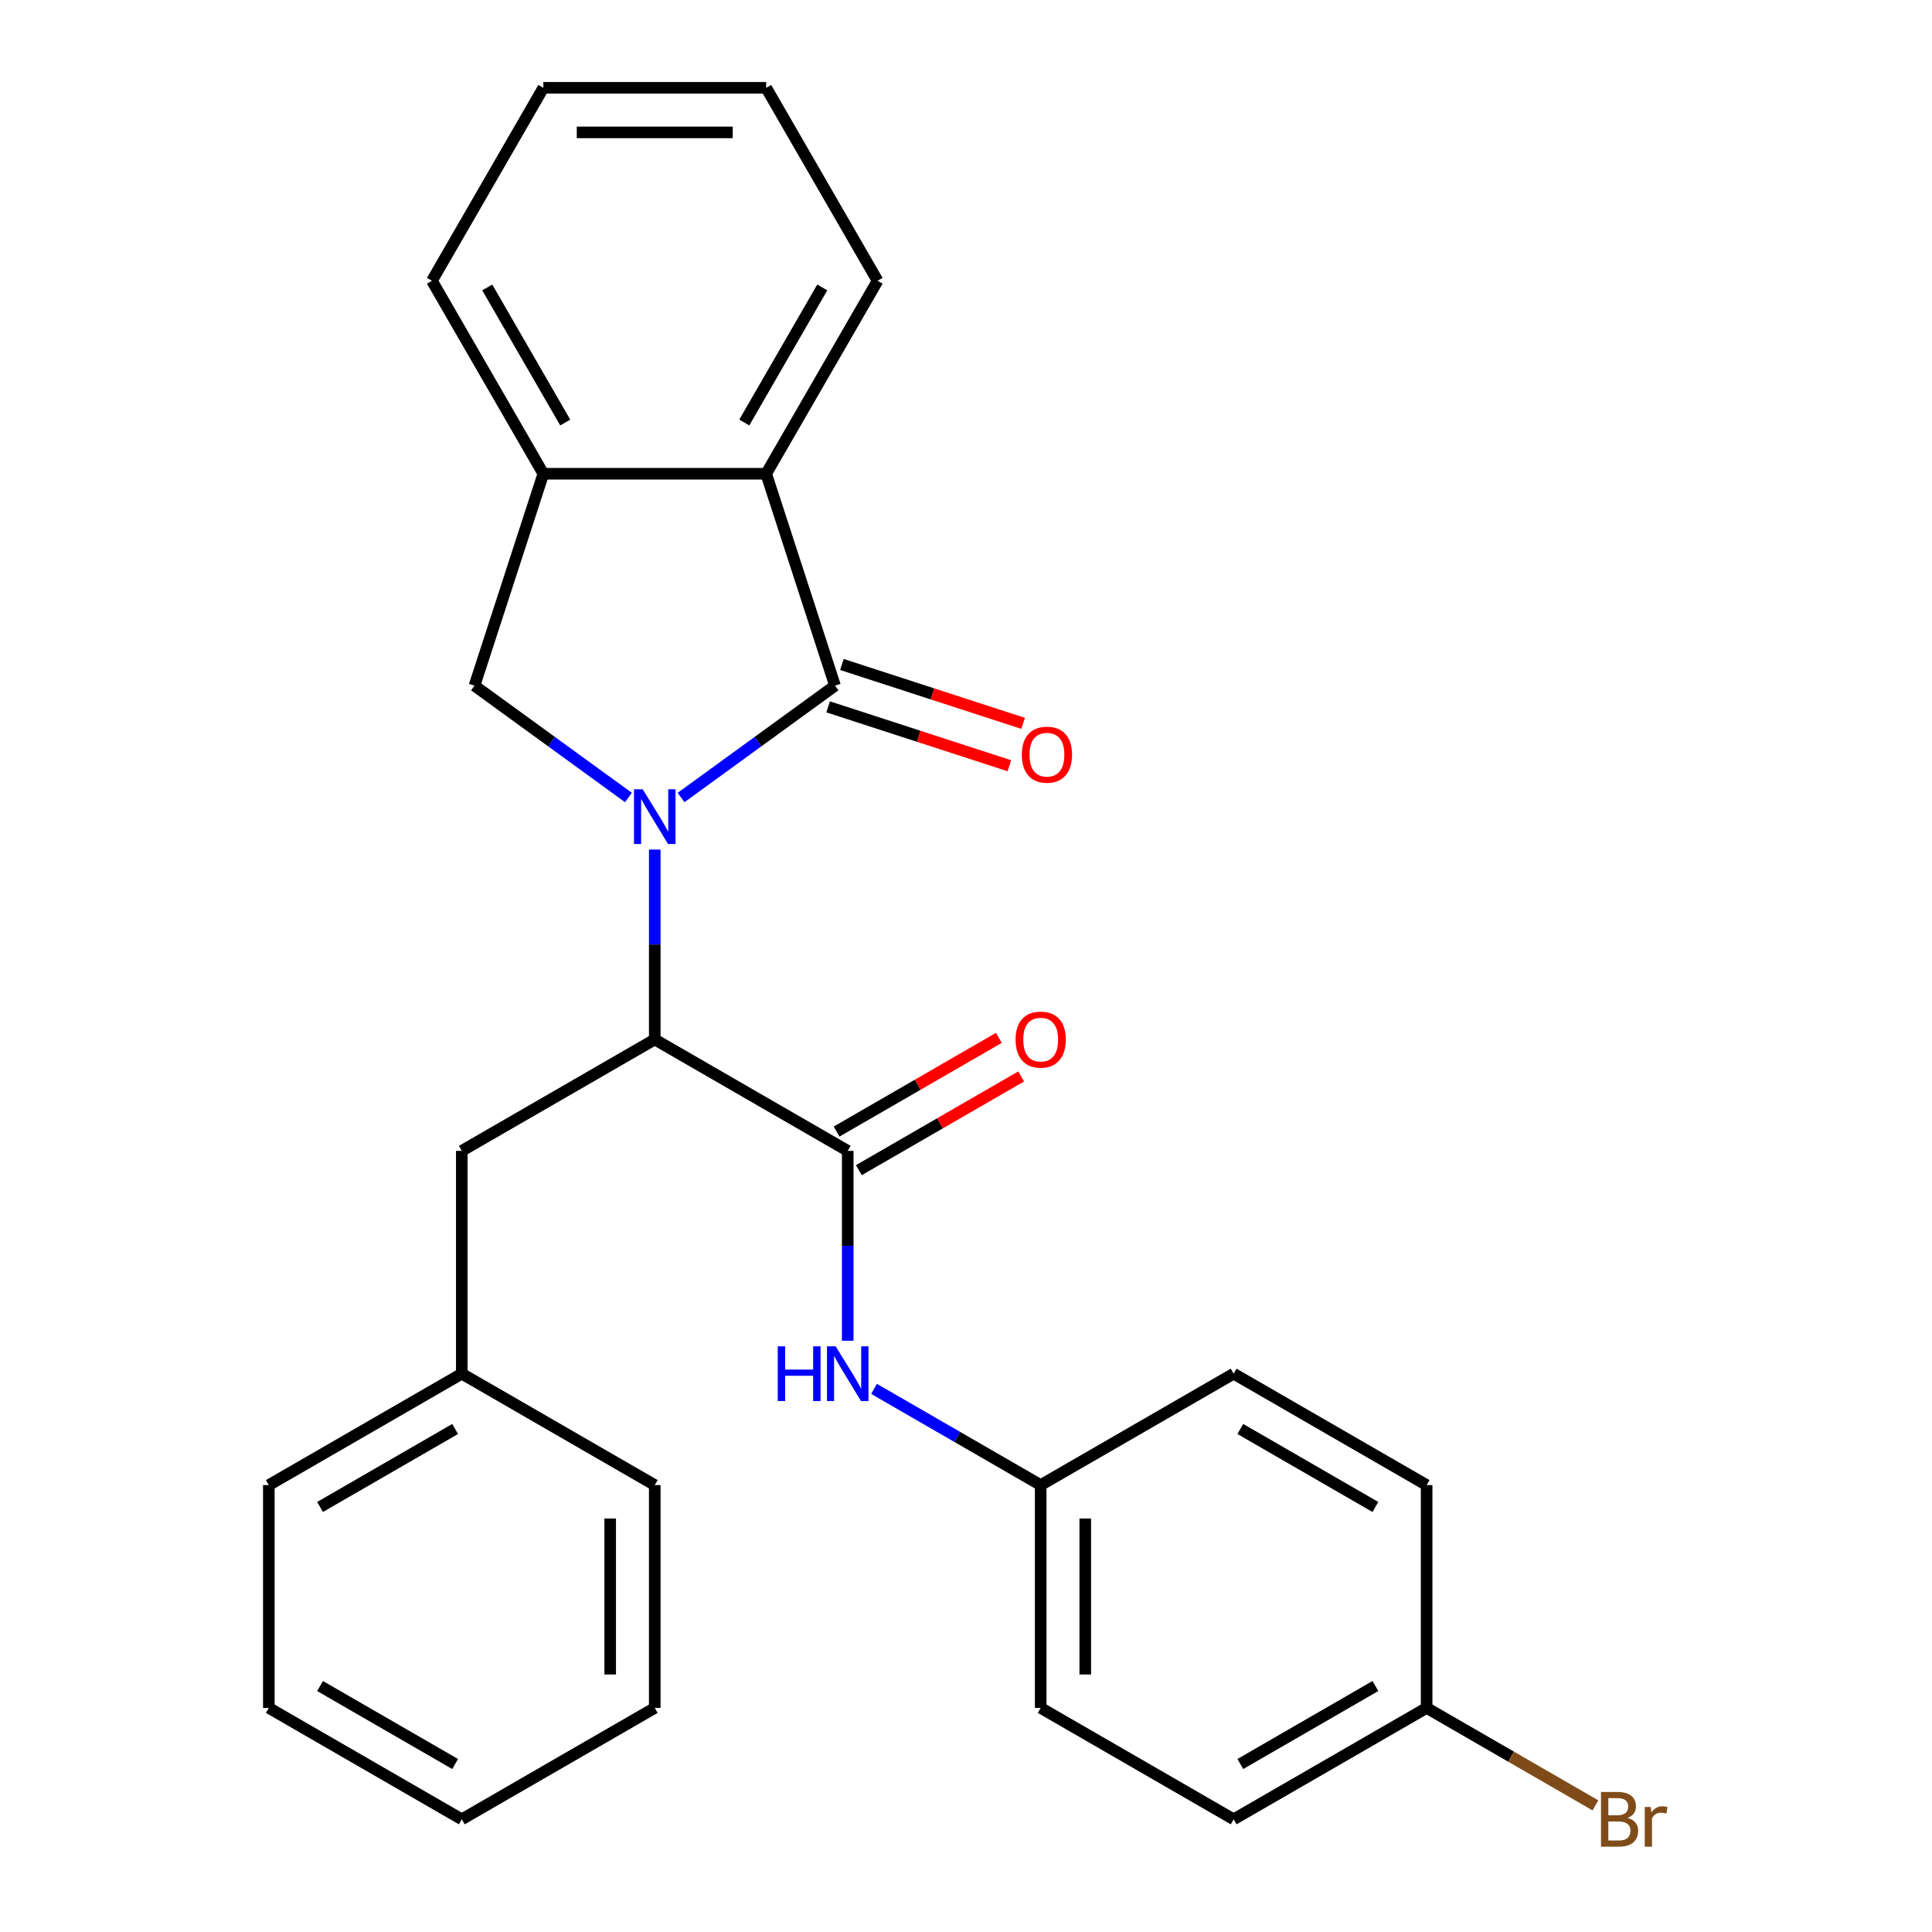 <?xml version='1.0' encoding='iso-8859-1'?>
<svg version='1.1' baseProfile='full'
              xmlns='http://www.w3.org/2000/svg'
                      xmlns:rdkit='http://www.rdkit.org/xml'
                      xmlns:xlink='http://www.w3.org/1999/xlink'
                  xml:space='preserve'
width='1000px' height='1000px' viewBox='0 0 1000 1000'>
<!-- END OF HEADER -->
<rect style='opacity:1.0;fill:#FFFFFF;stroke:none' width='1000' height='1000' x='0' y='0'> </rect>
<path class='bond-0' d='M 352.525,412.79 L 392.366,383.844' style='fill:none;fill-rule:evenodd;stroke:#0000FF;stroke-width:6px;stroke-linecap:butt;stroke-linejoin:miter;stroke-opacity:1' />
<path class='bond-0' d='M 392.366,383.844 L 432.206,354.899' style='fill:none;fill-rule:evenodd;stroke:#000000;stroke-width:6px;stroke-linecap:butt;stroke-linejoin:miter;stroke-opacity:1' />
<path class='bond-1' d='M 338.902,439.731 L 338.902,488.875' style='fill:none;fill-rule:evenodd;stroke:#0000FF;stroke-width:6px;stroke-linecap:butt;stroke-linejoin:miter;stroke-opacity:1' />
<path class='bond-1' d='M 338.902,488.875 L 338.902,538.019' style='fill:none;fill-rule:evenodd;stroke:#000000;stroke-width:6px;stroke-linecap:butt;stroke-linejoin:miter;stroke-opacity:1' />
<path class='bond-3' d='M 325.278,412.79 L 285.438,383.844' style='fill:none;fill-rule:evenodd;stroke:#0000FF;stroke-width:6px;stroke-linecap:butt;stroke-linejoin:miter;stroke-opacity:1' />
<path class='bond-3' d='M 285.438,383.844 L 245.597,354.899' style='fill:none;fill-rule:evenodd;stroke:#000000;stroke-width:6px;stroke-linecap:butt;stroke-linejoin:miter;stroke-opacity:1' />
<path class='bond-4' d='M 432.206,354.899 L 396.567,245.213' style='fill:none;fill-rule:evenodd;stroke:#000000;stroke-width:6px;stroke-linecap:butt;stroke-linejoin:miter;stroke-opacity:1' />
<path class='bond-7' d='M 428.642,365.867 L 475.543,381.106' style='fill:none;fill-rule:evenodd;stroke:#000000;stroke-width:6px;stroke-linecap:butt;stroke-linejoin:miter;stroke-opacity:1' />
<path class='bond-7' d='M 475.543,381.106 L 522.445,396.345' style='fill:none;fill-rule:evenodd;stroke:#FF0000;stroke-width:6px;stroke-linecap:butt;stroke-linejoin:miter;stroke-opacity:1' />
<path class='bond-7' d='M 435.77,343.93 L 482.671,359.169' style='fill:none;fill-rule:evenodd;stroke:#000000;stroke-width:6px;stroke-linecap:butt;stroke-linejoin:miter;stroke-opacity:1' />
<path class='bond-7' d='M 482.671,359.169 L 529.572,374.408' style='fill:none;fill-rule:evenodd;stroke:#FF0000;stroke-width:6px;stroke-linecap:butt;stroke-linejoin:miter;stroke-opacity:1' />
<path class='bond-2' d='M 338.902,538.019 L 438.781,595.684' style='fill:none;fill-rule:evenodd;stroke:#000000;stroke-width:6px;stroke-linecap:butt;stroke-linejoin:miter;stroke-opacity:1' />
<path class='bond-8' d='M 338.902,538.019 L 239.023,595.684' style='fill:none;fill-rule:evenodd;stroke:#000000;stroke-width:6px;stroke-linecap:butt;stroke-linejoin:miter;stroke-opacity:1' />
<path class='bond-6' d='M 438.781,595.684 L 438.781,644.827' style='fill:none;fill-rule:evenodd;stroke:#000000;stroke-width:6px;stroke-linecap:butt;stroke-linejoin:miter;stroke-opacity:1' />
<path class='bond-6' d='M 438.781,644.827 L 438.781,693.971' style='fill:none;fill-rule:evenodd;stroke:#0000FF;stroke-width:6px;stroke-linecap:butt;stroke-linejoin:miter;stroke-opacity:1' />
<path class='bond-9' d='M 444.547,605.672 L 486.545,581.424' style='fill:none;fill-rule:evenodd;stroke:#000000;stroke-width:6px;stroke-linecap:butt;stroke-linejoin:miter;stroke-opacity:1' />
<path class='bond-9' d='M 486.545,581.424 L 528.543,557.177' style='fill:none;fill-rule:evenodd;stroke:#FF0000;stroke-width:6px;stroke-linecap:butt;stroke-linejoin:miter;stroke-opacity:1' />
<path class='bond-9' d='M 433.014,585.696 L 475.012,561.448' style='fill:none;fill-rule:evenodd;stroke:#000000;stroke-width:6px;stroke-linecap:butt;stroke-linejoin:miter;stroke-opacity:1' />
<path class='bond-9' d='M 475.012,561.448 L 517.01,537.201' style='fill:none;fill-rule:evenodd;stroke:#FF0000;stroke-width:6px;stroke-linecap:butt;stroke-linejoin:miter;stroke-opacity:1' />
<path class='bond-5' d='M 245.597,354.899 L 281.236,245.213' style='fill:none;fill-rule:evenodd;stroke:#000000;stroke-width:6px;stroke-linecap:butt;stroke-linejoin:miter;stroke-opacity:1' />
<path class='bond-18' d='M 396.567,245.213 L 454.232,145.334' style='fill:none;fill-rule:evenodd;stroke:#000000;stroke-width:6px;stroke-linecap:butt;stroke-linejoin:miter;stroke-opacity:1' />
<path class='bond-18' d='M 385.241,218.698 L 425.607,148.782' style='fill:none;fill-rule:evenodd;stroke:#000000;stroke-width:6px;stroke-linecap:butt;stroke-linejoin:miter;stroke-opacity:1' />
<path class='bond-27' d='M 396.567,245.213 L 281.236,245.213' style='fill:none;fill-rule:evenodd;stroke:#000000;stroke-width:6px;stroke-linecap:butt;stroke-linejoin:miter;stroke-opacity:1' />
<path class='bond-19' d='M 281.236,245.213 L 223.571,145.334' style='fill:none;fill-rule:evenodd;stroke:#000000;stroke-width:6px;stroke-linecap:butt;stroke-linejoin:miter;stroke-opacity:1' />
<path class='bond-19' d='M 292.563,218.698 L 252.197,148.782' style='fill:none;fill-rule:evenodd;stroke:#000000;stroke-width:6px;stroke-linecap:butt;stroke-linejoin:miter;stroke-opacity:1' />
<path class='bond-10' d='M 452.404,718.88 L 495.532,743.78' style='fill:none;fill-rule:evenodd;stroke:#0000FF;stroke-width:6px;stroke-linecap:butt;stroke-linejoin:miter;stroke-opacity:1' />
<path class='bond-10' d='M 495.532,743.78 L 538.66,768.68' style='fill:none;fill-rule:evenodd;stroke:#000000;stroke-width:6px;stroke-linecap:butt;stroke-linejoin:miter;stroke-opacity:1' />
<path class='bond-12' d='M 239.023,595.684 L 239.023,711.014' style='fill:none;fill-rule:evenodd;stroke:#000000;stroke-width:6px;stroke-linecap:butt;stroke-linejoin:miter;stroke-opacity:1' />
<path class='bond-14' d='M 538.66,768.68 L 638.539,711.014' style='fill:none;fill-rule:evenodd;stroke:#000000;stroke-width:6px;stroke-linecap:butt;stroke-linejoin:miter;stroke-opacity:1' />
<path class='bond-15' d='M 538.66,768.68 L 538.66,884.01' style='fill:none;fill-rule:evenodd;stroke:#000000;stroke-width:6px;stroke-linecap:butt;stroke-linejoin:miter;stroke-opacity:1' />
<path class='bond-15' d='M 561.726,785.979 L 561.726,866.71' style='fill:none;fill-rule:evenodd;stroke:#000000;stroke-width:6px;stroke-linecap:butt;stroke-linejoin:miter;stroke-opacity:1' />
<path class='bond-11' d='M 738.418,884.01 L 638.539,941.675' style='fill:none;fill-rule:evenodd;stroke:#000000;stroke-width:6px;stroke-linecap:butt;stroke-linejoin:miter;stroke-opacity:1' />
<path class='bond-11' d='M 711.903,872.684 L 641.988,913.05' style='fill:none;fill-rule:evenodd;stroke:#000000;stroke-width:6px;stroke-linecap:butt;stroke-linejoin:miter;stroke-opacity:1' />
<path class='bond-13' d='M 738.418,884.01 L 782.106,909.233' style='fill:none;fill-rule:evenodd;stroke:#000000;stroke-width:6px;stroke-linecap:butt;stroke-linejoin:miter;stroke-opacity:1' />
<path class='bond-13' d='M 782.106,909.233 L 825.794,934.457' style='fill:none;fill-rule:evenodd;stroke:#7F4C19;stroke-width:6px;stroke-linecap:butt;stroke-linejoin:miter;stroke-opacity:1' />
<path class='bond-30' d='M 738.418,884.01 L 738.418,768.68' style='fill:none;fill-rule:evenodd;stroke:#000000;stroke-width:6px;stroke-linecap:butt;stroke-linejoin:miter;stroke-opacity:1' />
<path class='bond-20' d='M 239.023,711.014 L 139.143,768.68' style='fill:none;fill-rule:evenodd;stroke:#000000;stroke-width:6px;stroke-linecap:butt;stroke-linejoin:miter;stroke-opacity:1' />
<path class='bond-20' d='M 235.574,739.64 L 165.658,780.006' style='fill:none;fill-rule:evenodd;stroke:#000000;stroke-width:6px;stroke-linecap:butt;stroke-linejoin:miter;stroke-opacity:1' />
<path class='bond-21' d='M 239.023,711.014 L 338.902,768.68' style='fill:none;fill-rule:evenodd;stroke:#000000;stroke-width:6px;stroke-linecap:butt;stroke-linejoin:miter;stroke-opacity:1' />
<path class='bond-17' d='M 638.539,711.014 L 738.418,768.68' style='fill:none;fill-rule:evenodd;stroke:#000000;stroke-width:6px;stroke-linecap:butt;stroke-linejoin:miter;stroke-opacity:1' />
<path class='bond-17' d='M 641.988,739.64 L 711.903,780.006' style='fill:none;fill-rule:evenodd;stroke:#000000;stroke-width:6px;stroke-linecap:butt;stroke-linejoin:miter;stroke-opacity:1' />
<path class='bond-16' d='M 538.66,884.01 L 638.539,941.675' style='fill:none;fill-rule:evenodd;stroke:#000000;stroke-width:6px;stroke-linecap:butt;stroke-linejoin:miter;stroke-opacity:1' />
<path class='bond-22' d='M 454.232,145.334 L 396.567,45.455' style='fill:none;fill-rule:evenodd;stroke:#000000;stroke-width:6px;stroke-linecap:butt;stroke-linejoin:miter;stroke-opacity:1' />
<path class='bond-23' d='M 223.571,145.334 L 281.236,45.455' style='fill:none;fill-rule:evenodd;stroke:#000000;stroke-width:6px;stroke-linecap:butt;stroke-linejoin:miter;stroke-opacity:1' />
<path class='bond-24' d='M 139.143,768.68 L 139.143,884.01' style='fill:none;fill-rule:evenodd;stroke:#000000;stroke-width:6px;stroke-linecap:butt;stroke-linejoin:miter;stroke-opacity:1' />
<path class='bond-25' d='M 338.902,768.68 L 338.902,884.01' style='fill:none;fill-rule:evenodd;stroke:#000000;stroke-width:6px;stroke-linecap:butt;stroke-linejoin:miter;stroke-opacity:1' />
<path class='bond-25' d='M 315.836,785.979 L 315.836,866.71' style='fill:none;fill-rule:evenodd;stroke:#000000;stroke-width:6px;stroke-linecap:butt;stroke-linejoin:miter;stroke-opacity:1' />
<path class='bond-28' d='M 396.567,45.455 L 281.236,45.455' style='fill:none;fill-rule:evenodd;stroke:#000000;stroke-width:6px;stroke-linecap:butt;stroke-linejoin:miter;stroke-opacity:1' />
<path class='bond-28' d='M 379.267,68.521 L 298.536,68.521' style='fill:none;fill-rule:evenodd;stroke:#000000;stroke-width:6px;stroke-linecap:butt;stroke-linejoin:miter;stroke-opacity:1' />
<path class='bond-29' d='M 139.143,884.01 L 239.023,941.675' style='fill:none;fill-rule:evenodd;stroke:#000000;stroke-width:6px;stroke-linecap:butt;stroke-linejoin:miter;stroke-opacity:1' />
<path class='bond-29' d='M 165.658,872.684 L 235.574,913.05' style='fill:none;fill-rule:evenodd;stroke:#000000;stroke-width:6px;stroke-linecap:butt;stroke-linejoin:miter;stroke-opacity:1' />
<path class='bond-26' d='M 338.902,884.01 L 239.023,941.675' style='fill:none;fill-rule:evenodd;stroke:#000000;stroke-width:6px;stroke-linecap:butt;stroke-linejoin:miter;stroke-opacity:1' />
<path  class='atom-0' d='M 332.642 408.528
L 341.922 423.528
Q 342.842 425.008, 344.322 427.688
Q 345.802 430.368, 345.882 430.528
L 345.882 408.528
L 349.642 408.528
L 349.642 436.848
L 345.762 436.848
L 335.802 420.448
Q 334.642 418.528, 333.402 416.328
Q 332.202 414.128, 331.842 413.448
L 331.842 436.848
L 328.162 436.848
L 328.162 408.528
L 332.642 408.528
' fill='#0000FF'/>
<path  class='atom-7' d='M 402.561 696.854
L 406.401 696.854
L 406.401 708.894
L 420.881 708.894
L 420.881 696.854
L 424.721 696.854
L 424.721 725.174
L 420.881 725.174
L 420.881 712.094
L 406.401 712.094
L 406.401 725.174
L 402.561 725.174
L 402.561 696.854
' fill='#0000FF'/>
<path  class='atom-7' d='M 432.521 696.854
L 441.801 711.854
Q 442.721 713.334, 444.201 716.014
Q 445.681 718.694, 445.761 718.854
L 445.761 696.854
L 449.521 696.854
L 449.521 725.174
L 445.641 725.174
L 435.681 708.774
Q 434.521 706.854, 433.281 704.654
Q 432.081 702.454, 431.721 701.774
L 431.721 725.174
L 428.041 725.174
L 428.041 696.854
L 432.521 696.854
' fill='#0000FF'/>
<path  class='atom-8' d='M 528.892 390.618
Q 528.892 383.818, 532.252 380.018
Q 535.612 376.218, 541.892 376.218
Q 548.172 376.218, 551.532 380.018
Q 554.892 383.818, 554.892 390.618
Q 554.892 397.498, 551.492 401.418
Q 548.092 405.298, 541.892 405.298
Q 535.652 405.298, 532.252 401.418
Q 528.892 397.538, 528.892 390.618
M 541.892 402.098
Q 546.212 402.098, 548.532 399.218
Q 550.892 396.298, 550.892 390.618
Q 550.892 385.058, 548.532 382.258
Q 546.212 379.418, 541.892 379.418
Q 537.572 379.418, 535.212 382.218
Q 532.892 385.018, 532.892 390.618
Q 532.892 396.338, 535.212 399.218
Q 537.572 402.098, 541.892 402.098
' fill='#FF0000'/>
<path  class='atom-10' d='M 525.66 538.099
Q 525.66 531.299, 529.02 527.499
Q 532.38 523.699, 538.66 523.699
Q 544.94 523.699, 548.3 527.499
Q 551.66 531.299, 551.66 538.099
Q 551.66 544.979, 548.26 548.899
Q 544.86 552.779, 538.66 552.779
Q 532.42 552.779, 529.02 548.899
Q 525.66 545.019, 525.66 538.099
M 538.66 549.579
Q 542.98 549.579, 545.3 546.699
Q 547.66 543.779, 547.66 538.099
Q 547.66 532.539, 545.3 529.739
Q 542.98 526.899, 538.66 526.899
Q 534.34 526.899, 531.98 529.699
Q 529.66 532.499, 529.66 538.099
Q 529.66 543.819, 531.98 546.699
Q 534.34 549.579, 538.66 549.579
' fill='#FF0000'/>
<path  class='atom-14' d='M 842.437 940.955
Q 845.157 941.715, 846.517 943.395
Q 847.917 945.035, 847.917 947.475
Q 847.917 951.395, 845.397 953.635
Q 842.917 955.835, 838.197 955.835
L 828.677 955.835
L 828.677 927.515
L 837.037 927.515
Q 841.877 927.515, 844.317 929.475
Q 846.757 931.435, 846.757 935.035
Q 846.757 939.315, 842.437 940.955
M 832.477 930.715
L 832.477 939.595
L 837.037 939.595
Q 839.837 939.595, 841.277 938.475
Q 842.757 937.315, 842.757 935.035
Q 842.757 930.715, 837.037 930.715
L 832.477 930.715
M 838.197 952.635
Q 840.957 952.635, 842.437 951.315
Q 843.917 949.995, 843.917 947.475
Q 843.917 945.155, 842.277 943.995
Q 840.677 942.795, 837.597 942.795
L 832.477 942.795
L 832.477 952.635
L 838.197 952.635
' fill='#7F4C19'/>
<path  class='atom-14' d='M 854.357 935.275
L 854.797 938.115
Q 856.957 934.915, 860.477 934.915
Q 861.597 934.915, 863.117 935.315
L 862.517 938.675
Q 860.797 938.275, 859.837 938.275
Q 858.157 938.275, 857.037 938.955
Q 855.957 939.595, 855.077 941.155
L 855.077 955.835
L 851.317 955.835
L 851.317 935.275
L 854.357 935.275
' fill='#7F4C19'/>
</svg>
